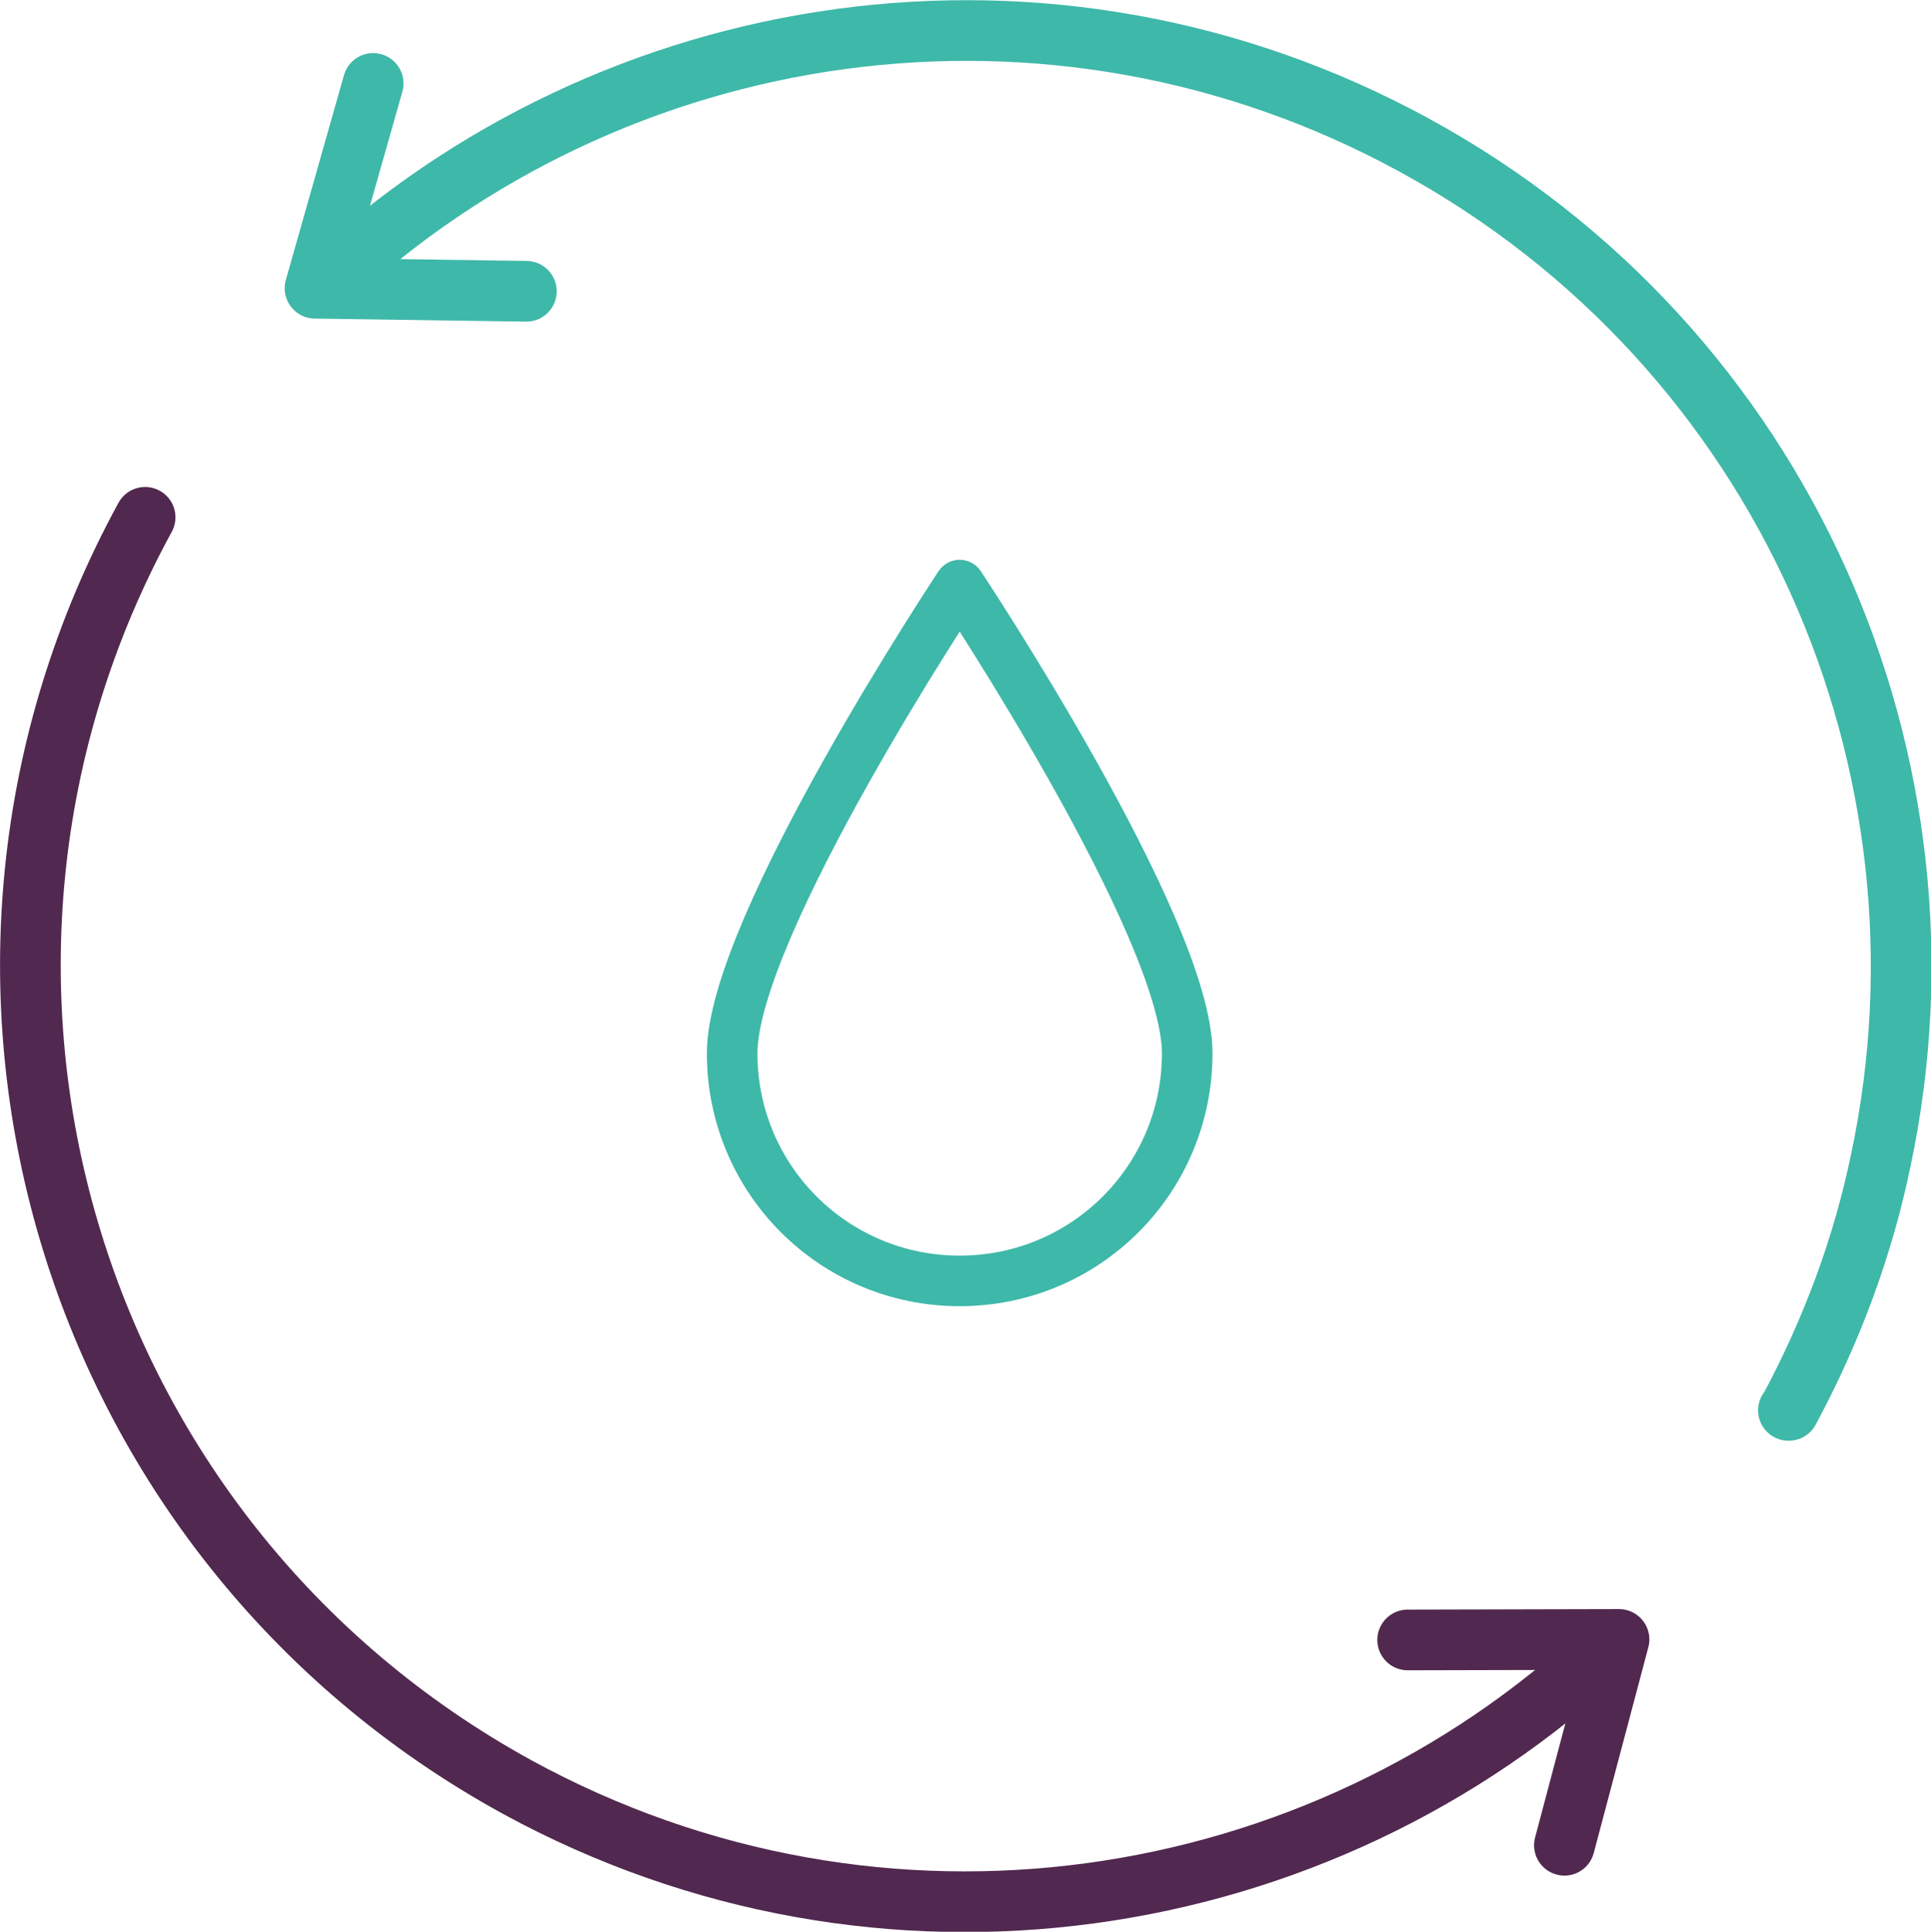 <?xml version="1.0" encoding="UTF-8"?> <svg xmlns="http://www.w3.org/2000/svg" id="Layer_2" viewBox="0 0 38.19 38.2"><defs><style>.cls-1,.cls-2{stroke-width:1.2px;}.cls-1,.cls-2,.cls-3{fill:none;stroke-linecap:round;stroke-linejoin:round;}.cls-1,.cls-3{stroke:#3eb8a9;}.cls-2{stroke:#51284f;}</style></defs><g id="Layer_1-2"><path class="cls-2" d="M31.76,32.6c-5.67,5.32-14.33,6.67-21.53,2.74C1.27,30.43-2.03,19.2,2.87,10.23"></path><polyline class="cls-2" points="27.84 32.43 32.02 32.42 30.94 36.49"></polyline><path class="cls-1" d="M35.37,27.89h.01c.86-1.6,1.47-3.26,1.82-4.96,1.65-7.78-1.88-16.05-9.23-20.06C20.77-1.06,12.11.29,6.44,5.61"></path><polyline class="cls-1" points="10.41 5.76 6.23 5.7 7.38 1.65"></polyline><path class="cls-3" d="M23.48,20.83c0,2.49-2.01,4.5-4.5,4.5s-4.5-2.01-4.5-4.5,4.5-9.26,4.5-9.26c0,0,4.5,6.77,4.5,9.26Z"></path></g></svg> 